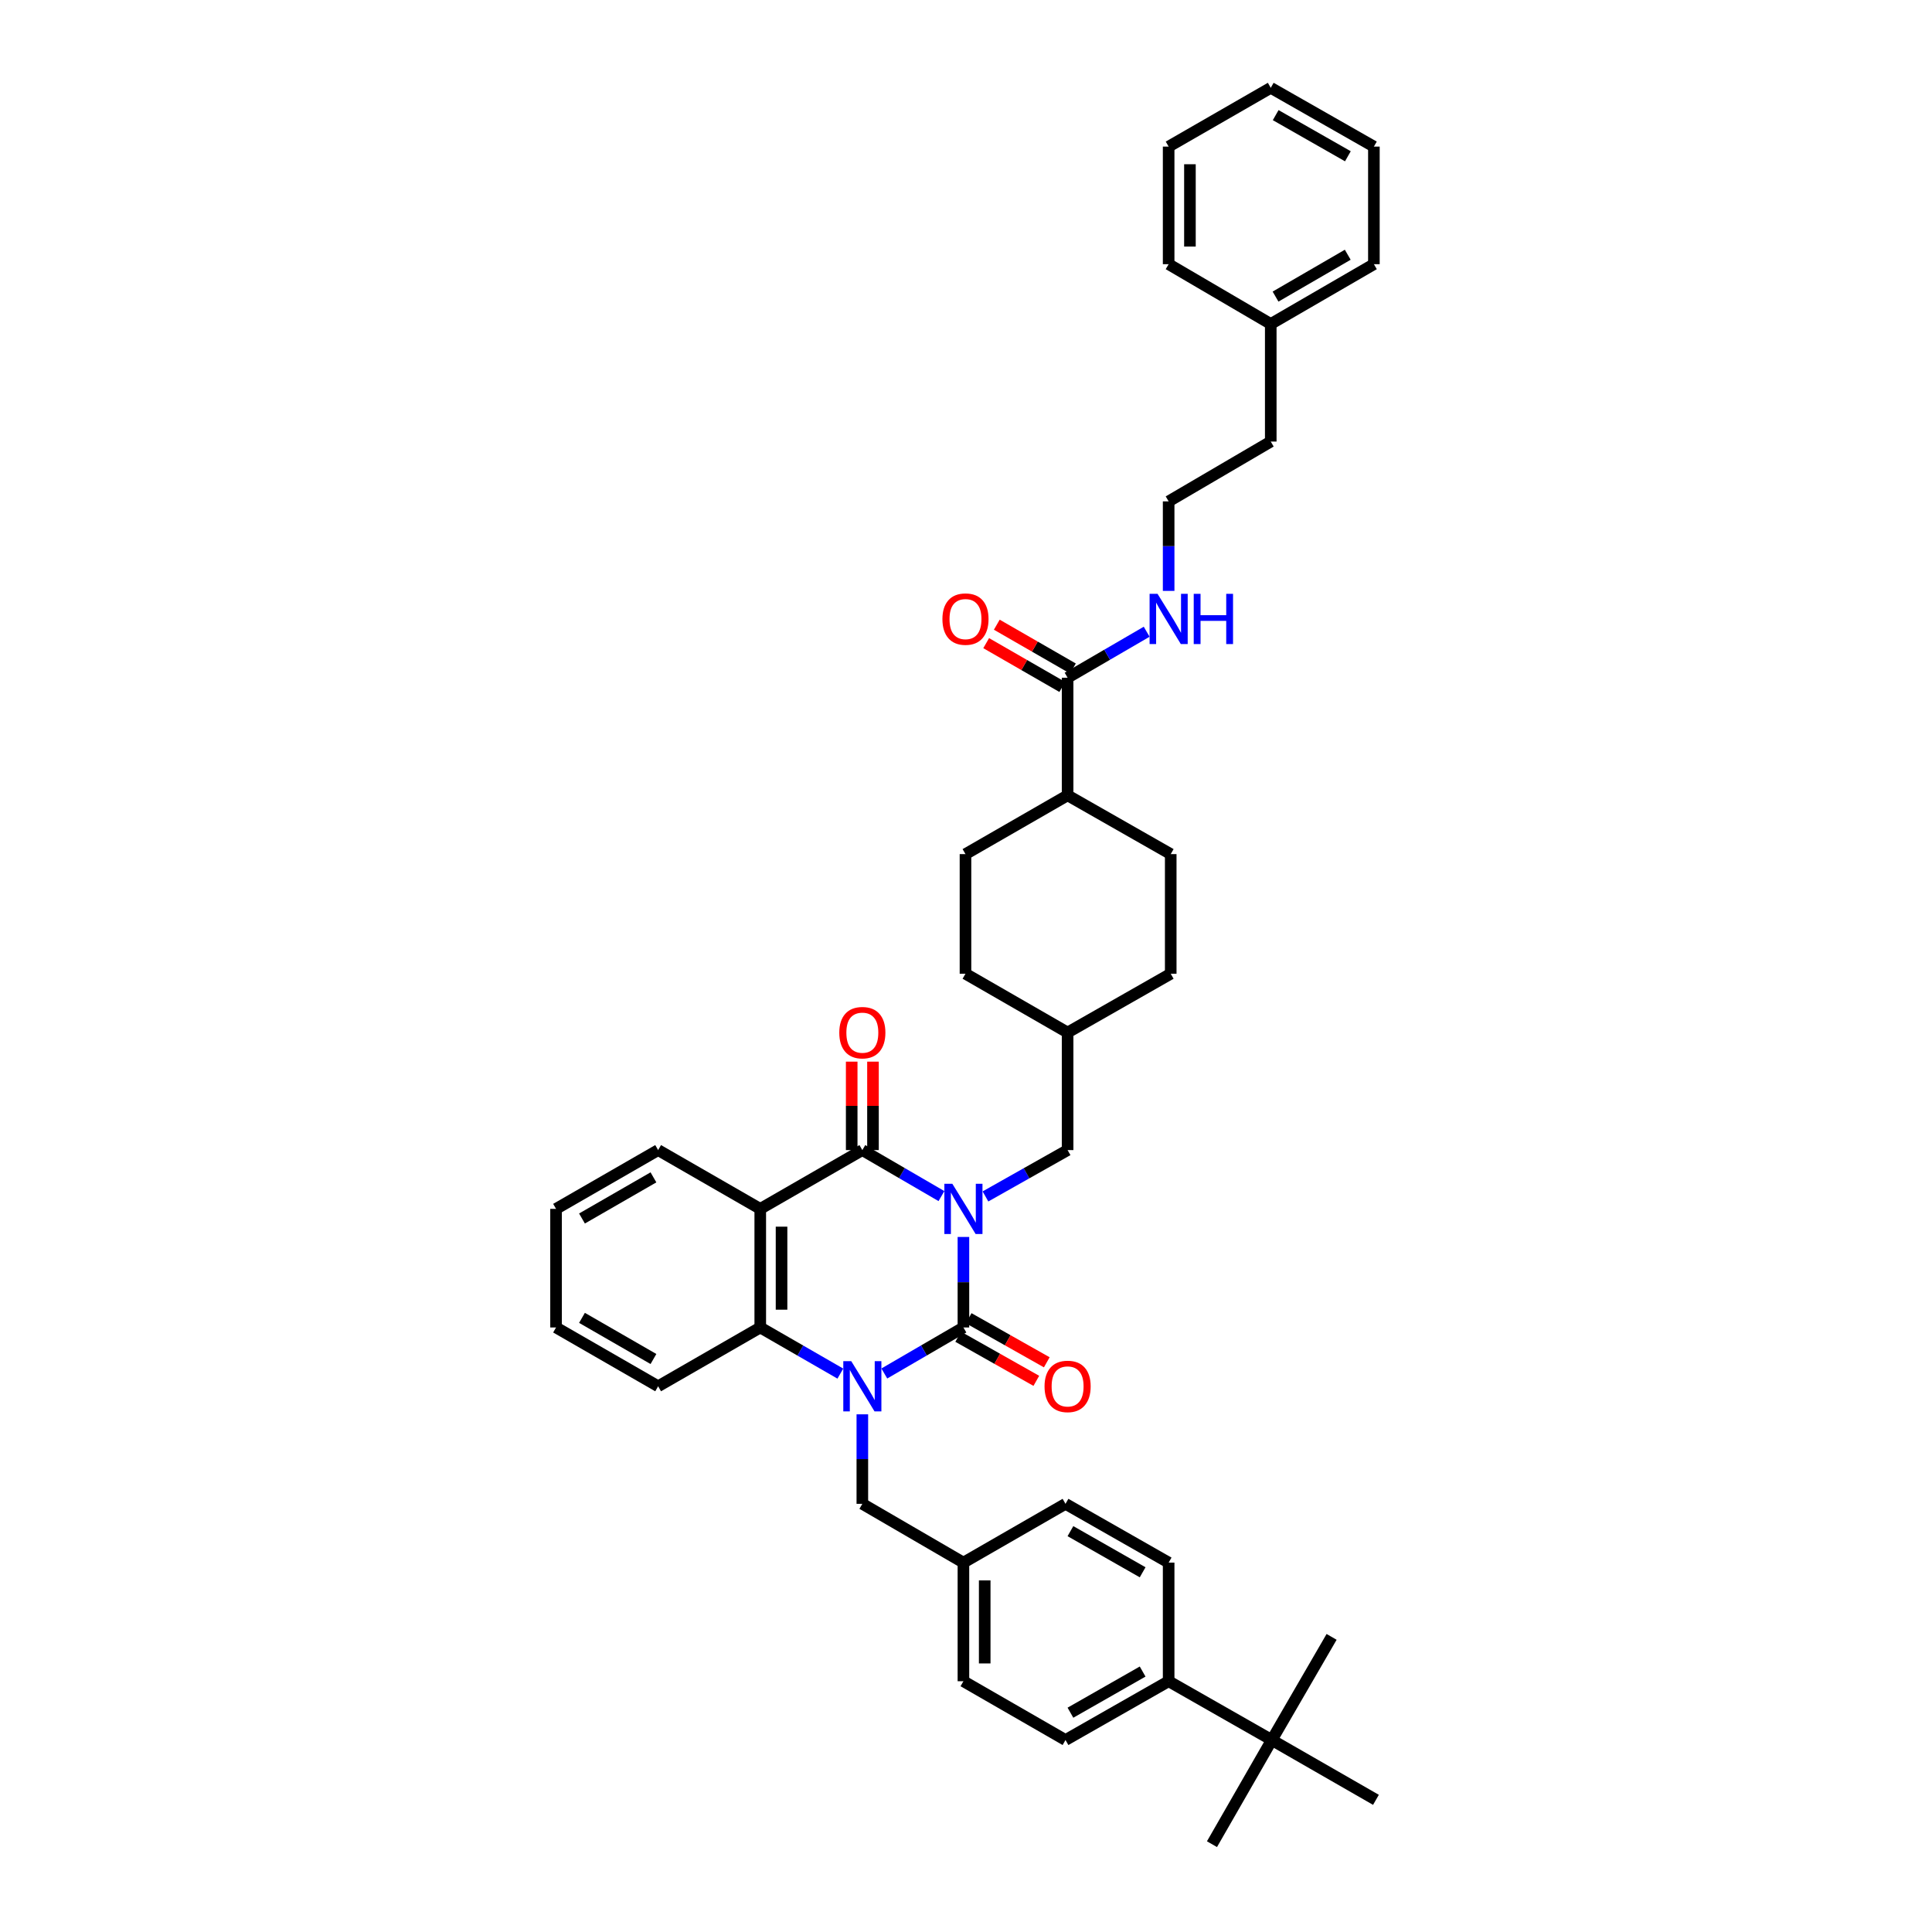 <?xml version='1.0' encoding='iso-8859-1'?>
<svg version='1.1' baseProfile='full'
              xmlns='http://www.w3.org/2000/svg'
                      xmlns:rdkit='http://www.rdkit.org/xml'
                      xmlns:xlink='http://www.w3.org/1999/xlink'
                  xml:space='preserve'
width='1000px' height='1000px' viewBox='0 0 1000 1000'>
<!-- END OF HEADER -->
<rect style='opacity:1.0;fill:#FFFFFF;stroke:none' width='1000' height='1000' x='0' y='0'> </rect>
<path class='bond-0' d='M 498.666,640.246 L 498.666,663.673' style='fill:none;fill-rule:evenodd;stroke:#0000FF;stroke-width:6px;stroke-linecap:butt;stroke-linejoin:miter;stroke-opacity:1' />
<path class='bond-0' d='M 498.666,663.673 L 498.666,687.1' style='fill:none;fill-rule:evenodd;stroke:#000000;stroke-width:6px;stroke-linecap:butt;stroke-linejoin:miter;stroke-opacity:1' />
<path class='bond-2' d='M 487.292,619.097 L 466.82,607.191' style='fill:none;fill-rule:evenodd;stroke:#0000FF;stroke-width:6px;stroke-linecap:butt;stroke-linejoin:miter;stroke-opacity:1' />
<path class='bond-2' d='M 466.82,607.191 L 446.347,595.285' style='fill:none;fill-rule:evenodd;stroke:#000000;stroke-width:6px;stroke-linecap:butt;stroke-linejoin:miter;stroke-opacity:1' />
<path class='bond-5' d='M 510.074,619.274 L 531.331,607.28' style='fill:none;fill-rule:evenodd;stroke:#0000FF;stroke-width:6px;stroke-linecap:butt;stroke-linejoin:miter;stroke-opacity:1' />
<path class='bond-5' d='M 531.331,607.28 L 552.588,595.285' style='fill:none;fill-rule:evenodd;stroke:#000000;stroke-width:6px;stroke-linecap:butt;stroke-linejoin:miter;stroke-opacity:1' />
<path class='bond-1' d='M 498.666,687.1 L 478.193,699.008' style='fill:none;fill-rule:evenodd;stroke:#000000;stroke-width:6px;stroke-linecap:butt;stroke-linejoin:miter;stroke-opacity:1' />
<path class='bond-1' d='M 478.193,699.008 L 457.72,710.916' style='fill:none;fill-rule:evenodd;stroke:#0000FF;stroke-width:6px;stroke-linecap:butt;stroke-linejoin:miter;stroke-opacity:1' />
<path class='bond-8' d='M 495.958,691.898 L 516.178,703.309' style='fill:none;fill-rule:evenodd;stroke:#000000;stroke-width:6px;stroke-linecap:butt;stroke-linejoin:miter;stroke-opacity:1' />
<path class='bond-8' d='M 516.178,703.309 L 536.398,714.72' style='fill:none;fill-rule:evenodd;stroke:#FF0000;stroke-width:6px;stroke-linecap:butt;stroke-linejoin:miter;stroke-opacity:1' />
<path class='bond-8' d='M 501.373,682.303 L 521.593,693.714' style='fill:none;fill-rule:evenodd;stroke:#000000;stroke-width:6px;stroke-linecap:butt;stroke-linejoin:miter;stroke-opacity:1' />
<path class='bond-8' d='M 521.593,693.714 L 541.812,705.125' style='fill:none;fill-rule:evenodd;stroke:#FF0000;stroke-width:6px;stroke-linecap:butt;stroke-linejoin:miter;stroke-opacity:1' />
<path class='bond-7' d='M 446.347,732.053 L 446.347,755.218' style='fill:none;fill-rule:evenodd;stroke:#0000FF;stroke-width:6px;stroke-linecap:butt;stroke-linejoin:miter;stroke-opacity:1' />
<path class='bond-7' d='M 446.347,755.218 L 446.347,778.383' style='fill:none;fill-rule:evenodd;stroke:#000000;stroke-width:6px;stroke-linecap:butt;stroke-linejoin:miter;stroke-opacity:1' />
<path class='bond-40' d='M 434.962,710.975 L 414.235,699.038' style='fill:none;fill-rule:evenodd;stroke:#0000FF;stroke-width:6px;stroke-linecap:butt;stroke-linejoin:miter;stroke-opacity:1' />
<path class='bond-40' d='M 414.235,699.038 L 393.508,687.1' style='fill:none;fill-rule:evenodd;stroke:#000000;stroke-width:6px;stroke-linecap:butt;stroke-linejoin:miter;stroke-opacity:1' />
<path class='bond-3' d='M 446.347,595.285 L 393.508,625.711' style='fill:none;fill-rule:evenodd;stroke:#000000;stroke-width:6px;stroke-linecap:butt;stroke-linejoin:miter;stroke-opacity:1' />
<path class='bond-9' d='M 451.855,595.285 L 451.855,572.396' style='fill:none;fill-rule:evenodd;stroke:#000000;stroke-width:6px;stroke-linecap:butt;stroke-linejoin:miter;stroke-opacity:1' />
<path class='bond-9' d='M 451.855,572.396 L 451.855,549.507' style='fill:none;fill-rule:evenodd;stroke:#FF0000;stroke-width:6px;stroke-linecap:butt;stroke-linejoin:miter;stroke-opacity:1' />
<path class='bond-9' d='M 440.838,595.285 L 440.838,572.396' style='fill:none;fill-rule:evenodd;stroke:#000000;stroke-width:6px;stroke-linecap:butt;stroke-linejoin:miter;stroke-opacity:1' />
<path class='bond-9' d='M 440.838,572.396 L 440.838,549.507' style='fill:none;fill-rule:evenodd;stroke:#FF0000;stroke-width:6px;stroke-linecap:butt;stroke-linejoin:miter;stroke-opacity:1' />
<path class='bond-4' d='M 393.508,625.711 L 393.508,687.1' style='fill:none;fill-rule:evenodd;stroke:#000000;stroke-width:6px;stroke-linecap:butt;stroke-linejoin:miter;stroke-opacity:1' />
<path class='bond-4' d='M 404.525,634.919 L 404.525,677.892' style='fill:none;fill-rule:evenodd;stroke:#000000;stroke-width:6px;stroke-linecap:butt;stroke-linejoin:miter;stroke-opacity:1' />
<path class='bond-20' d='M 393.508,625.711 L 340.65,595.285' style='fill:none;fill-rule:evenodd;stroke:#000000;stroke-width:6px;stroke-linecap:butt;stroke-linejoin:miter;stroke-opacity:1' />
<path class='bond-26' d='M 393.508,687.1 L 340.65,717.532' style='fill:none;fill-rule:evenodd;stroke:#000000;stroke-width:6px;stroke-linecap:butt;stroke-linejoin:miter;stroke-opacity:1' />
<path class='bond-21' d='M 552.588,595.285 L 552.588,534.434' style='fill:none;fill-rule:evenodd;stroke:#000000;stroke-width:6px;stroke-linecap:butt;stroke-linejoin:miter;stroke-opacity:1' />
<path class='bond-6' d='M 552.588,350.792 L 552.588,411.662' style='fill:none;fill-rule:evenodd;stroke:#000000;stroke-width:6px;stroke-linecap:butt;stroke-linejoin:miter;stroke-opacity:1' />
<path class='bond-13' d='M 555.336,346.018 L 535.637,334.679' style='fill:none;fill-rule:evenodd;stroke:#000000;stroke-width:6px;stroke-linecap:butt;stroke-linejoin:miter;stroke-opacity:1' />
<path class='bond-13' d='M 535.637,334.679 L 515.939,323.34' style='fill:none;fill-rule:evenodd;stroke:#FF0000;stroke-width:6px;stroke-linecap:butt;stroke-linejoin:miter;stroke-opacity:1' />
<path class='bond-13' d='M 549.84,355.566 L 530.141,344.228' style='fill:none;fill-rule:evenodd;stroke:#000000;stroke-width:6px;stroke-linecap:butt;stroke-linejoin:miter;stroke-opacity:1' />
<path class='bond-13' d='M 530.141,344.228 L 510.443,332.889' style='fill:none;fill-rule:evenodd;stroke:#FF0000;stroke-width:6px;stroke-linecap:butt;stroke-linejoin:miter;stroke-opacity:1' />
<path class='bond-14' d='M 552.588,350.792 L 573.052,338.888' style='fill:none;fill-rule:evenodd;stroke:#000000;stroke-width:6px;stroke-linecap:butt;stroke-linejoin:miter;stroke-opacity:1' />
<path class='bond-14' d='M 573.052,338.888 L 593.516,326.983' style='fill:none;fill-rule:evenodd;stroke:#0000FF;stroke-width:6px;stroke-linecap:butt;stroke-linejoin:miter;stroke-opacity:1' />
<path class='bond-19' d='M 446.347,778.383 L 498.666,808.808' style='fill:none;fill-rule:evenodd;stroke:#000000;stroke-width:6px;stroke-linecap:butt;stroke-linejoin:miter;stroke-opacity:1' />
<path class='bond-10' d='M 658.285,900.629 L 604.889,870.198' style='fill:none;fill-rule:evenodd;stroke:#000000;stroke-width:6px;stroke-linecap:butt;stroke-linejoin:miter;stroke-opacity:1' />
<path class='bond-29' d='M 658.285,900.629 L 627.314,954.545' style='fill:none;fill-rule:evenodd;stroke:#000000;stroke-width:6px;stroke-linecap:butt;stroke-linejoin:miter;stroke-opacity:1' />
<path class='bond-30' d='M 658.285,900.629 L 712.189,931.593' style='fill:none;fill-rule:evenodd;stroke:#000000;stroke-width:6px;stroke-linecap:butt;stroke-linejoin:miter;stroke-opacity:1' />
<path class='bond-31' d='M 658.285,900.629 L 689.236,847.245' style='fill:none;fill-rule:evenodd;stroke:#000000;stroke-width:6px;stroke-linecap:butt;stroke-linejoin:miter;stroke-opacity:1' />
<path class='bond-11' d='M 604.889,870.198 L 551.505,900.629' style='fill:none;fill-rule:evenodd;stroke:#000000;stroke-width:6px;stroke-linecap:butt;stroke-linejoin:miter;stroke-opacity:1' />
<path class='bond-11' d='M 591.425,865.191 L 554.056,886.493' style='fill:none;fill-rule:evenodd;stroke:#000000;stroke-width:6px;stroke-linecap:butt;stroke-linejoin:miter;stroke-opacity:1' />
<path class='bond-43' d='M 604.889,870.198 L 604.889,808.808' style='fill:none;fill-rule:evenodd;stroke:#000000;stroke-width:6px;stroke-linecap:butt;stroke-linejoin:miter;stroke-opacity:1' />
<path class='bond-12' d='M 552.588,411.662 L 605.966,442.087' style='fill:none;fill-rule:evenodd;stroke:#000000;stroke-width:6px;stroke-linecap:butt;stroke-linejoin:miter;stroke-opacity:1' />
<path class='bond-41' d='M 552.588,411.662 L 499.731,442.087' style='fill:none;fill-rule:evenodd;stroke:#000000;stroke-width:6px;stroke-linecap:butt;stroke-linejoin:miter;stroke-opacity:1' />
<path class='bond-27' d='M 604.889,305.845 L 604.889,282.681' style='fill:none;fill-rule:evenodd;stroke:#0000FF;stroke-width:6px;stroke-linecap:butt;stroke-linejoin:miter;stroke-opacity:1' />
<path class='bond-27' d='M 604.889,282.681 L 604.889,259.516' style='fill:none;fill-rule:evenodd;stroke:#000000;stroke-width:6px;stroke-linecap:butt;stroke-linejoin:miter;stroke-opacity:1' />
<path class='bond-15' d='M 604.889,808.808 L 551.505,778.383' style='fill:none;fill-rule:evenodd;stroke:#000000;stroke-width:6px;stroke-linecap:butt;stroke-linejoin:miter;stroke-opacity:1' />
<path class='bond-15' d='M 591.426,813.816 L 554.057,792.518' style='fill:none;fill-rule:evenodd;stroke:#000000;stroke-width:6px;stroke-linecap:butt;stroke-linejoin:miter;stroke-opacity:1' />
<path class='bond-16' d='M 551.505,900.629 L 498.666,870.198' style='fill:none;fill-rule:evenodd;stroke:#000000;stroke-width:6px;stroke-linecap:butt;stroke-linejoin:miter;stroke-opacity:1' />
<path class='bond-17' d='M 499.731,442.087 L 499.731,504.003' style='fill:none;fill-rule:evenodd;stroke:#000000;stroke-width:6px;stroke-linecap:butt;stroke-linejoin:miter;stroke-opacity:1' />
<path class='bond-18' d='M 605.966,442.087 L 605.966,504.003' style='fill:none;fill-rule:evenodd;stroke:#000000;stroke-width:6px;stroke-linecap:butt;stroke-linejoin:miter;stroke-opacity:1' />
<path class='bond-22' d='M 498.666,808.808 L 551.505,778.383' style='fill:none;fill-rule:evenodd;stroke:#000000;stroke-width:6px;stroke-linecap:butt;stroke-linejoin:miter;stroke-opacity:1' />
<path class='bond-23' d='M 498.666,808.808 L 498.666,870.198' style='fill:none;fill-rule:evenodd;stroke:#000000;stroke-width:6px;stroke-linecap:butt;stroke-linejoin:miter;stroke-opacity:1' />
<path class='bond-23' d='M 509.683,818.017 L 509.683,860.989' style='fill:none;fill-rule:evenodd;stroke:#000000;stroke-width:6px;stroke-linecap:butt;stroke-linejoin:miter;stroke-opacity:1' />
<path class='bond-35' d='M 340.65,595.285 L 287.811,625.711' style='fill:none;fill-rule:evenodd;stroke:#000000;stroke-width:6px;stroke-linecap:butt;stroke-linejoin:miter;stroke-opacity:1' />
<path class='bond-35' d='M 338.222,609.397 L 301.235,630.694' style='fill:none;fill-rule:evenodd;stroke:#000000;stroke-width:6px;stroke-linecap:butt;stroke-linejoin:miter;stroke-opacity:1' />
<path class='bond-24' d='M 552.588,534.434 L 499.731,504.003' style='fill:none;fill-rule:evenodd;stroke:#000000;stroke-width:6px;stroke-linecap:butt;stroke-linejoin:miter;stroke-opacity:1' />
<path class='bond-25' d='M 552.588,534.434 L 605.966,504.003' style='fill:none;fill-rule:evenodd;stroke:#000000;stroke-width:6px;stroke-linecap:butt;stroke-linejoin:miter;stroke-opacity:1' />
<path class='bond-42' d='M 340.65,717.532 L 287.811,687.1' style='fill:none;fill-rule:evenodd;stroke:#000000;stroke-width:6px;stroke-linecap:butt;stroke-linejoin:miter;stroke-opacity:1' />
<path class='bond-42' d='M 338.223,703.42 L 301.236,682.118' style='fill:none;fill-rule:evenodd;stroke:#000000;stroke-width:6px;stroke-linecap:butt;stroke-linejoin:miter;stroke-opacity:1' />
<path class='bond-32' d='M 604.889,259.516 L 657.74,228.552' style='fill:none;fill-rule:evenodd;stroke:#000000;stroke-width:6px;stroke-linecap:butt;stroke-linejoin:miter;stroke-opacity:1' />
<path class='bond-28' d='M 657.74,167.695 L 657.74,228.552' style='fill:none;fill-rule:evenodd;stroke:#000000;stroke-width:6px;stroke-linecap:butt;stroke-linejoin:miter;stroke-opacity:1' />
<path class='bond-33' d='M 657.74,167.695 L 711.124,136.743' style='fill:none;fill-rule:evenodd;stroke:#000000;stroke-width:6px;stroke-linecap:butt;stroke-linejoin:miter;stroke-opacity:1' />
<path class='bond-33' d='M 660.221,153.521 L 697.59,131.855' style='fill:none;fill-rule:evenodd;stroke:#000000;stroke-width:6px;stroke-linecap:butt;stroke-linejoin:miter;stroke-opacity:1' />
<path class='bond-34' d='M 657.74,167.695 L 604.889,136.743' style='fill:none;fill-rule:evenodd;stroke:#000000;stroke-width:6px;stroke-linecap:butt;stroke-linejoin:miter;stroke-opacity:1' />
<path class='bond-38' d='M 711.124,136.743 L 711.124,75.88' style='fill:none;fill-rule:evenodd;stroke:#000000;stroke-width:6px;stroke-linecap:butt;stroke-linejoin:miter;stroke-opacity:1' />
<path class='bond-37' d='M 604.889,136.743 L 604.889,75.88' style='fill:none;fill-rule:evenodd;stroke:#000000;stroke-width:6px;stroke-linecap:butt;stroke-linejoin:miter;stroke-opacity:1' />
<path class='bond-37' d='M 615.906,127.614 L 615.906,85.01' style='fill:none;fill-rule:evenodd;stroke:#000000;stroke-width:6px;stroke-linecap:butt;stroke-linejoin:miter;stroke-opacity:1' />
<path class='bond-36' d='M 287.811,625.711 L 287.811,687.1' style='fill:none;fill-rule:evenodd;stroke:#000000;stroke-width:6px;stroke-linecap:butt;stroke-linejoin:miter;stroke-opacity:1' />
<path class='bond-39' d='M 604.889,75.88 L 657.74,45.455' style='fill:none;fill-rule:evenodd;stroke:#000000;stroke-width:6px;stroke-linecap:butt;stroke-linejoin:miter;stroke-opacity:1' />
<path class='bond-44' d='M 711.124,75.88 L 657.74,45.455' style='fill:none;fill-rule:evenodd;stroke:#000000;stroke-width:6px;stroke-linecap:butt;stroke-linejoin:miter;stroke-opacity:1' />
<path class='bond-44' d='M 697.661,80.888 L 660.292,59.59' style='fill:none;fill-rule:evenodd;stroke:#000000;stroke-width:6px;stroke-linecap:butt;stroke-linejoin:miter;stroke-opacity:1' />
<path  class='atom-0' d='M 492.918 612.711
L 501.438 626.482
Q 502.283 627.841, 503.642 630.301
Q 505.001 632.762, 505.074 632.909
L 505.074 612.711
L 508.526 612.711
L 508.526 638.711
L 504.964 638.711
L 495.82 623.654
Q 494.755 621.892, 493.616 619.872
Q 492.515 617.852, 492.184 617.228
L 492.184 638.711
L 488.805 638.711
L 488.805 612.711
L 492.918 612.711
' fill='#0000FF'/>
<path  class='atom-2' d='M 440.6 704.532
L 449.12 718.303
Q 449.964 719.662, 451.323 722.122
Q 452.682 724.583, 452.755 724.73
L 452.755 704.532
L 456.207 704.532
L 456.207 730.532
L 452.645 730.532
L 443.501 715.475
Q 442.436 713.713, 441.297 711.693
Q 440.196 709.673, 439.865 709.049
L 439.865 730.532
L 436.487 730.532
L 436.487 704.532
L 440.6 704.532
' fill='#0000FF'/>
<path  class='atom-9' d='M 540.653 717.605
Q 540.653 711.362, 543.738 707.874
Q 546.822 704.385, 552.588 704.385
Q 558.354 704.385, 561.438 707.874
Q 564.523 711.362, 564.523 717.605
Q 564.523 723.922, 561.402 727.521
Q 558.28 731.083, 552.588 731.083
Q 546.859 731.083, 543.738 727.521
Q 540.653 723.958, 540.653 717.605
M 552.588 728.145
Q 556.554 728.145, 558.684 725.501
Q 560.851 722.82, 560.851 717.605
Q 560.851 712.501, 558.684 709.93
Q 556.554 707.323, 552.588 707.323
Q 548.622 707.323, 546.455 709.893
Q 544.325 712.464, 544.325 717.605
Q 544.325 722.857, 546.455 725.501
Q 548.622 728.145, 552.588 728.145
' fill='#FF0000'/>
<path  class='atom-10' d='M 434.412 534.508
Q 434.412 528.265, 437.497 524.776
Q 440.581 521.287, 446.347 521.287
Q 452.113 521.287, 455.197 524.776
Q 458.282 528.265, 458.282 534.508
Q 458.282 540.824, 455.161 544.423
Q 452.039 547.985, 446.347 547.985
Q 440.618 547.985, 437.497 544.423
Q 434.412 540.861, 434.412 534.508
M 446.347 545.048
Q 450.313 545.048, 452.443 542.403
Q 454.61 539.723, 454.61 534.508
Q 454.61 529.403, 452.443 526.833
Q 450.313 524.225, 446.347 524.225
Q 442.381 524.225, 440.214 526.796
Q 438.084 529.367, 438.084 534.508
Q 438.084 539.759, 440.214 542.403
Q 442.381 545.048, 446.347 545.048
' fill='#FF0000'/>
<path  class='atom-14' d='M 487.796 320.44
Q 487.796 314.197, 490.88 310.709
Q 493.965 307.22, 499.731 307.22
Q 505.496 307.22, 508.581 310.709
Q 511.666 314.197, 511.666 320.44
Q 511.666 326.757, 508.544 330.356
Q 505.423 333.918, 499.731 333.918
Q 494.002 333.918, 490.88 330.356
Q 487.796 326.793, 487.796 320.44
M 499.731 330.98
Q 503.697 330.98, 505.827 328.336
Q 507.993 325.655, 507.993 320.44
Q 507.993 315.336, 505.827 312.765
Q 503.697 310.158, 499.731 310.158
Q 495.765 310.158, 493.598 312.728
Q 491.468 315.299, 491.468 320.44
Q 491.468 325.692, 493.598 328.336
Q 495.765 330.98, 499.731 330.98
' fill='#FF0000'/>
<path  class='atom-15' d='M 599.141 307.367
L 607.661 321.138
Q 608.506 322.497, 609.865 324.957
Q 611.223 327.418, 611.297 327.565
L 611.297 307.367
L 614.749 307.367
L 614.749 333.367
L 611.187 333.367
L 602.042 318.31
Q 600.977 316.548, 599.839 314.528
Q 598.737 312.508, 598.407 311.884
L 598.407 333.367
L 595.028 333.367
L 595.028 307.367
L 599.141 307.367
' fill='#0000FF'/>
<path  class='atom-15' d='M 617.87 307.367
L 621.396 307.367
L 621.396 318.421
L 634.69 318.421
L 634.69 307.367
L 638.215 307.367
L 638.215 333.367
L 634.69 333.367
L 634.69 321.358
L 621.396 321.358
L 621.396 333.367
L 617.87 333.367
L 617.87 307.367
' fill='#0000FF'/>
</svg>

